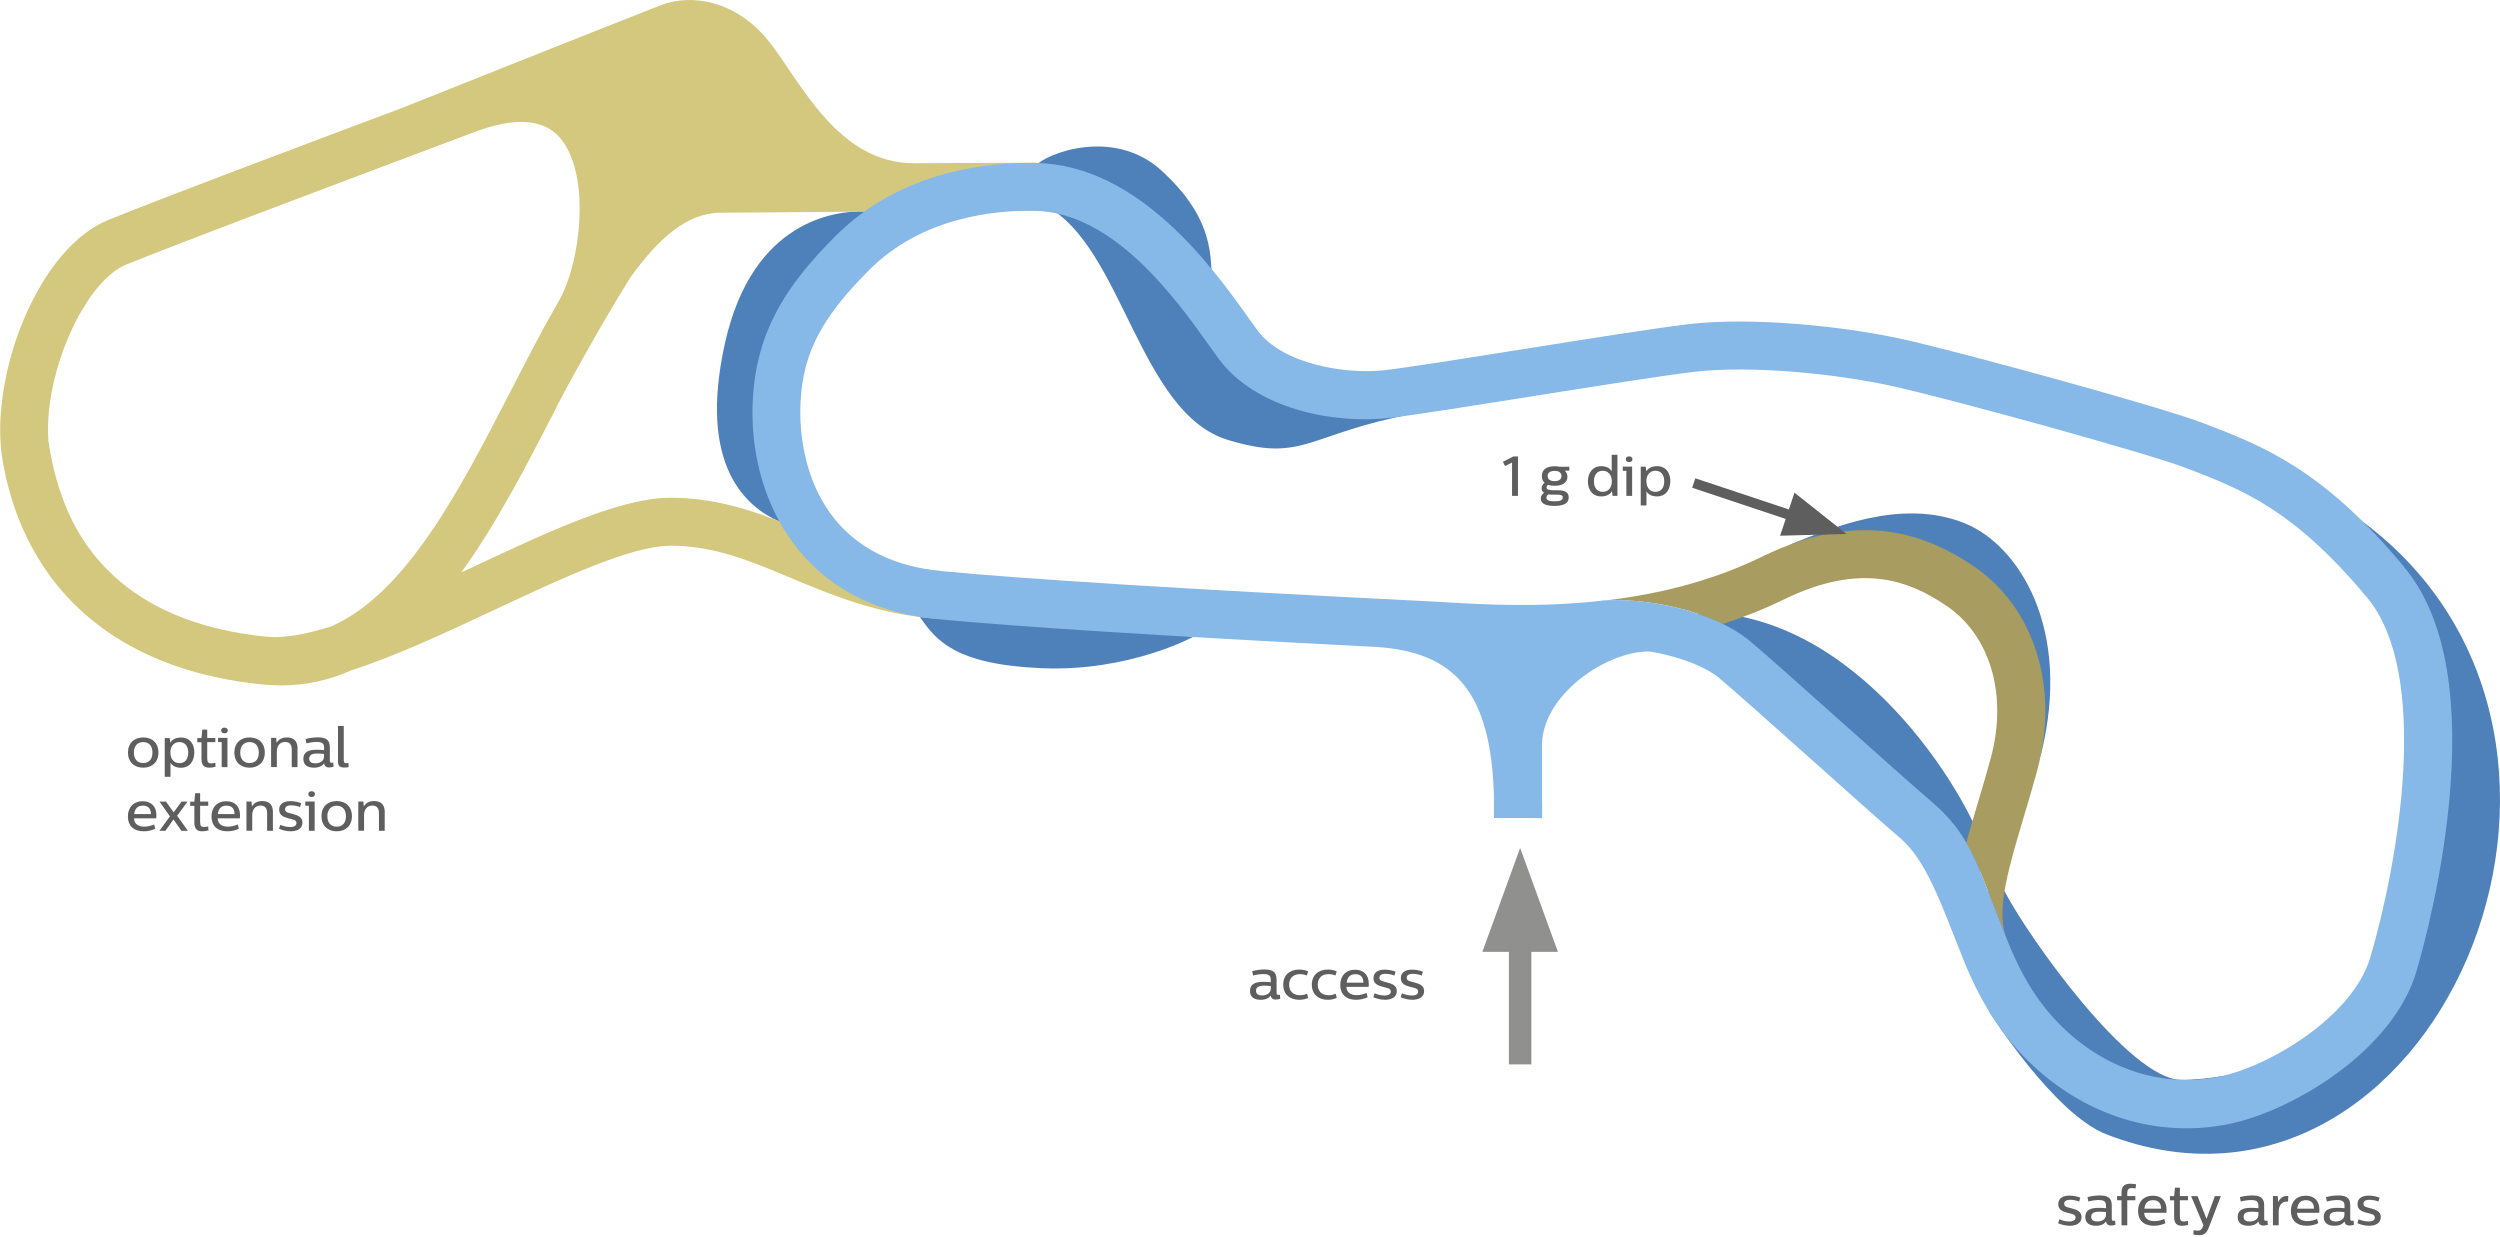 <?xml version="1.0" encoding="UTF-8"?>
<svg id="Ebene_1" xmlns="http://www.w3.org/2000/svg" width="117.82mm" height="58.28mm" version="1.1" viewBox="0 0 333.98 165.21">
  <!-- Generator: Adobe Illustrator 30.1.0, SVG Export Plug-In . SVG Version: 2.1.1 Build 136)  -->
  <defs>
    <style>
      .st0 {
        fill: #a89c60;
      }

      .st1 {
        fill: #4e80ba;
      }

      .st2 {
        fill: #d3c87e;
      }

      .st3 {
        fill: #90908f;
      }

      .st4 {
        fill: #5f5e5e;
      }

      .st5 {
        fill: #86b8e8;
      }
    </style>
  </defs>
  <polygon class="st3" points="208.13 127.17 203.08 113.28 198.03 127.17 201.58 127.17 201.58 142.2 204.58 142.2 204.58 127.17 208.13 127.17"/>
  <g>
    <path class="st1" d="M267.79,119.06c3.19,6.14,16.67,25.13,23.57,25.2,6.9.07,20.32-3.85,20.32-3.85l11.85-22.99-2.35-34.44s-11.48-17.74-5.43-13.21c39.33,29.46,9.08,98.57-34.33,81.78-7.03-2.72-15.61-16.3-15.61-16.3l-5.65-16.19h7.62Z"/>
    <path class="st1" d="M230.67,82.05c20.5,2.73,33.86,27.28,34.75,32.71.76,4.61-5.88-1.79-5.88-1.79l-24.86-22.19-9.53-8.74h5.52Z"/>
    <path class="st1" d="M239.15,72.75c5.18-2.07,14.83-6.32,23.38-2.82,7.14,2.93,14.35,14.04,10.12,30.91-2.65,4.55-4.01,2.69-4.01,2.69v-19.78l-11.86-9.8-17.63-1.19Z"/>
    <path class="st1" d="M122.87,82.39c2.15,3.14,4.69,6.39,16.32,6.88,11.63.49,20.18-4.18,20.18-4.18l-31.14-4.83-5.36,2.13Z"/>
    <path class="st1" d="M104.12,69.68c-4.42-1.93-10.94-7.44-7.26-23.89,3.68-16.44,14.8-17.55,18.28-17.55s2.94,2.27,2.94,2.27l-13.03,16.24-.92,22.92Z"/>
    <path class="st1" d="M189.28,55.18c-14.83,2.76-14.94,6.7-25.22,3.6-11.9-3.6-14.04-25.76-24.33-31.27-4.1-2.2-2.69-3.77-1.47-5.28,1.38-1.71,10.51-5.3,16.93.58,6.42,5.88,6.67,10.58,6.67,14.86s8.81,13.5,8.81,13.5l18.6,4.01Z"/>
    <path class="st2" d="M44.02,83.76c-2.79.85-5.33,1.37-7.42,1.36-.34-.02-.68-.03-1.02-.06h0c-11.49-1.16-19.77-5.58-24.65-13.22-2.03-3.18-3.71-7.61-4.47-12.96,0-.01,0-.02,0-.03-.08-1.06-.07-2.18.02-3.33,0-.03,0-.05,0-.08.05-.55.11-1.11.19-1.67,0-.05.01-.1.02-.15.08-.55.18-1.1.29-1.66.01-.06.03-.13.04-.19.11-.55.24-1.1.39-1.65.02-.07.03-.13.05-.2.14-.55.3-1.1.47-1.64.02-.06.04-.12.06-.17.18-.55.37-1.1.57-1.63.01-.04.03-.08.05-.12.21-.55.43-1.1.67-1.64,0-.01,0-.02.01-.03.24-.54.48-1.07.74-1.58.01-.02.02-.05.03-.07.25-.49.51-.97.78-1.43.03-.05.06-.1.09-.15.26-.44.53-.87.8-1.28.04-.06.08-.12.12-.18.27-.4.54-.77.82-1.13.05-.06.09-.12.14-.18.28-.35.57-.68.86-.99.05-.05.1-.1.14-.15.3-.3.59-.59.9-.85.04-.04.08-.07.12-.1.31-.26.63-.49.95-.69.03-.02.06-.03.08-.05.33-.21.67-.38,1.01-.52,7.21-2.91,21.37-8.24,39.3-14.99l7.24-2.72c5.36-2.02,9.19-1.76,11.39.77.26.3.49.62.71.97,3.23,5.17,1.97,15.57-.66,20.48-.01.03-.03.06-.04.09-.02.04-.04.08-.07.12-.51.88-1.02,1.78-1.52,2.69-.05.08-.09.17-.14.25-.49.9-.99,1.81-1.48,2.74-.05.09-.1.19-.15.28-.5.94-.99,1.88-1.48,2.83-.04.08-.08.15-.12.23-.52,1-1.04,2.02-1.56,3.03-6.95,13.5-14.1,27.34-24.27,31.67M74.35,54.33c1.29-2.48,5.47-10.21,9.82-17.2,3.73-5.24,7.64-8.71,12.06-8.71.33,0,33.26-.26,42.1-.26v-6.42c-3.17,0-9.44.03-16.18.07h-.02c-10.23,0-15.09-10.78-19.36-16.21C98.5.18,92.52-.96,88.24.71c-7.56,2.95-34.33,13.63-34.33,13.63-17.97,6.76-32.17,12.1-39.44,15.04-.45.18-.89.4-1.33.64-.08.05-.17.09-.25.14-.42.24-.83.51-1.23.8-.08.06-.15.12-.23.17-.41.3-.81.63-1.2.98,0,0-.02.01-.02.02-.4.36-.79.75-1.17,1.15-.07.07-.14.15-.21.22-.37.4-.72.82-1.07,1.25-.06.07-.12.15-.18.23-.35.46-.7.93-1.04,1.42,0,0,0,0,0,0-.34.5-.67,1.02-.99,1.56-.05.08-.1.16-.14.24-.31.53-.61,1.07-.9,1.62-.03.06-.06.13-.1.19-.59,1.16-1.14,2.36-1.62,3.6-.02.05-.04.11-.07.17-.24.63-.47,1.26-.68,1.9,0,.02-.01.04-.02.06-.43,1.32-.8,2.66-1.1,3.99,0,.02,0,.04-.01.06-.45,2.03-.74,4.06-.85,6.01,0,0,0,0,0,.01,0,.07,0,.16-.01.24,0,0,0,.02,0,.02-.02.52-.04,1.04-.03,1.55,0,.31,0,.61.02.94.02.55.07,1.08.12,1.61.05.47.11.93.19,1.38,0,0,0,0,0,.01.02.09.02.17.04.26.85,4.74,2.49,9.32,5.15,13.47,4.21,6.59,12.58,14.29,28.96,16.1h0s.03,0,.04,0h0c.09.01.18.02.27.03.27.03.55.06.83.07.64.05,1.27.08,1.89.08,3.41,0,6.53-.73,9.42-2.02,6-1.94,12.63-5.04,19.13-8.09,8.97-4.2,18.25-8.55,23.49-8.55,5.82,0,10.57,1.99,16.07,4.3,5.49,2.3,11.71,4.9,19.66,5.47l.46-6.4c-6.9-.49-12.36-2.78-17.63-4.99-5.62-2.36-11.44-4.79-18.55-4.79-6.67,0-16.16,4.45-26.21,9.16-.58.27-1.17.55-1.76.82,4.68-6.44,8.65-14.15,12.42-21.46.12-.24.24-.47.36-.71"/>
    <path class="st0" d="M267.88,124.86c-1.13-3.63.54-9.22,2.47-15.68.6-2,1.22-4.07,1.81-6.25,3-11.11-.37-21.85-8.6-27.36-5.54-3.71-14.49-7.88-28.12-1.22-6.91,3.38-14.18,5.07-20.89,5.86,5.31-.24,11.26,1.02,15.61,3.15,2.71-.89,5.42-1.94,8.1-3.25,10.48-5.12,16.87-2.47,21.73.79,5.9,3.96,8.25,11.95,5.97,20.36-.57,2.1-1.17,4.13-1.76,6.09-.54,1.8-1.06,3.55-1.52,5.23,1.68,2.93,2.89,6.47,4.17,9.73.44,1.12.88,2.26,1.34,3.39-.11-.28-.23-.56-.33-.84h.02Z"/>
    <path class="st3" d="M268.64,126.77c-.15-.35-.3-.71-.44-1.07.14.35.29.71.44,1.07"/>
    <path class="st3" d="M214.09,80.23l-.04.03c.17-.02.34-.03.51-.05-.15,0-.31,0-.46.02"/>
    <path class="st5" d="M316.66,127.9c-2.28,7.77-13.05,14.28-19.62,15.81-8.23,1.92-16.81-1.08-22.95-8-2.41-2.71-4.12-5.83-5.45-8.94-.15-.36-.3-.71-.44-1.07-.45-1.13-.9-2.27-1.34-3.39-1.29-3.26-2.49-6.8-4.17-9.73-1.26-2.19-2.83-3.94-4.65-5.49-2.3-1.96-7.19-6.32-11.92-10.55-5.4-4.82-10.5-9.37-12.43-10.97-.98-.81-2.18-1.55-3.54-2.22-2.53-1.24-5.61-2.17-8.78-2.7v-.02c-.06,0-.12,0-.18-.01-2.22-.36-4.49-.52-6.65-.42-.17.02-.34.03-.51.05-8.38.94-15.83.51-20.5.23-.77-.05-1.48-.09-2.11-.12l-1.45-.07c-31.32-1.57-52.91-2.91-64.17-3.99-17.53-1.69-18.89-16.6-18.89-21.13,0-7.31,2.41-12.31,9.22-19.12,7.1-7.1,16.92-8,22.13-7.88,10.61.21,18.92,11.88,23.39,18.15.39.55.75,1.06,1.09,1.52,4.92,6.77,15.38,8.88,23.02,7.98,3.32-.39,10.86-1.59,18.84-2.86,8.68-1.38,17.66-2.81,21.79-3.29,7.73-.9,19.23.3,26.6,1.95,8.17,1.83,34.03,8.97,38.98,10.88l.32.12c7.28,2.8,14.15,5.45,23.96,17.24,8.47,10.18,4.24,34.99.41,48.05M321.19,75.75c-10.88-13.07-18.87-16.15-26.59-19.12l-.32-.12c-5.61-2.16-32.1-9.4-39.88-11.15-7.89-1.77-20.3-3.05-28.74-2.06-4.26.5-13.31,1.93-22.06,3.33-7.92,1.26-15.4,2.45-18.58,2.82-5.04.59-13.67-.69-17.08-5.38-.32-.44-.67-.93-1.05-1.46-4.75-6.68-14.65-20.57-28.48-20.84-6.23-.13-18.01.98-26.79,9.76-6.66,6.66-11.1,13.23-11.1,23.66,0,11.6,6.46,25.77,24.69,27.52,10.6,1.02,30.2,2.27,58.28,3.7h0c11.04.57,15.7,6.23,16.09,19.95v2.92h4.06l2.38.03c.01-.98,0-1.99-.02-3.02v-6.9c.09-3.74,2.76-6.66,4.35-8.07,3.03-2.7,7.16-4.41,10.14-4.27,3.92.66,7.4,2.06,9.13,3.49,1.84,1.53,7.14,6.25,12.25,10.82,4.76,4.25,9.67,8.63,12.02,10.64,3.03,2.59,4.97,7.5,7.02,12.69.29.72.58,1.46.87,2.2,1.62,4.29,3.92,9.04,7.52,13.11,6.16,6.95,14.36,10.74,22.78,10.74,2.14,0,4.29-.24,6.42-.74,7.96-1.85,21.19-9.57,24.33-20.25.86-2.92,3.72-13.33,4.55-24.85.95-13.24-1.12-23.04-6.18-29.11"/>
  </g>
  <polygon class="st4" points="246.68 71.33 239.73 65.82 238.98 68.06 226.48 63.9 226.06 65.16 238.56 69.33 237.81 71.57 246.68 71.33"/>
  <g>
    <path class="st4" d="M170.54,130.83v1.83c0,.2.11.25.24.25.05,0,.12,0,.21-.02l.04.55c-.12.03-.37.1-.59.1-.44,0-.65-.24-.68-.55-.19.29-.59.58-1.34.58-.89,0-1.43-.38-1.43-1.19,0-.94.74-1.21,1.8-1.21.34,0,.7.03.97.05v-.38c0-.58-.4-.71-.96-.71-.47,0-.99.09-1.4.2l-.11-.59c.5-.14,1.1-.22,1.63-.22,1.01,0,1.61.28,1.61,1.29ZM169.77,132.08v-.35c-.37-.04-.74-.05-.92-.05-.72,0-1.06.22-1.06.68,0,.5.41.63.82.63.65,0,1.16-.33,1.16-.91Z"/>
    <path class="st4" d="M174.76,129.79l-.18.53c-.17-.07-.49-.18-.91-.18-.98,0-1.45.6-1.45,1.41s.47,1.41,1.48,1.41c.41,0,.71-.12.92-.2l.14.56c-.4.17-.8.25-1.19.25-1.25,0-2.14-.73-2.14-2.02s.89-2.02,2.13-2.02c.47,0,.91.1,1.2.25Z"/>
    <path class="st4" d="M178.58,129.79l-.18.53c-.17-.07-.49-.18-.91-.18-.98,0-1.45.6-1.45,1.41s.47,1.41,1.48,1.41c.41,0,.71-.12.92-.2l.14.56c-.4.17-.8.25-1.19.25-1.25,0-2.14-.73-2.14-2.02s.89-2.02,2.13-2.02c.47,0,.91.1,1.2.25Z"/>
    <path class="st4" d="M179.87,131.83c.01.76.58,1.12,1.38,1.12.48,0,.95-.14,1.31-.3l.14.58c-.41.19-.92.34-1.53.34-1.37,0-2.12-.76-2.12-1.98s.75-2.04,1.99-2.04c1.17,0,1.82.74,1.82,1.88,0,.18-.02.38-.02.41h-2.98ZM179.9,131.28h2.24c0-.64-.3-1.13-1.06-1.13-.64,0-1.07.3-1.18,1.13Z"/>
    <path class="st4" d="M186.43,129.81l-.14.52c-.18-.07-.65-.23-1.18-.23-.6,0-.83.22-.83.52,0,.43.4.47,1.01.63.65.18,1.31.38,1.31,1.17s-.7,1.15-1.56,1.15c-.65,0-1.22-.19-1.57-.34l.17-.53c.2.09.71.3,1.31.3s.85-.23.85-.53c0-.43-.45-.47-1.03-.62-.61-.17-1.28-.36-1.28-1.17s.65-1.14,1.51-1.14c.54,0,1.07.13,1.43.27Z"/>
    <path class="st4" d="M190.08,129.81l-.14.52c-.18-.07-.65-.23-1.18-.23-.6,0-.83.22-.83.52,0,.43.4.47,1.01.63.65.18,1.31.38,1.31,1.17s-.7,1.15-1.56,1.15c-.65,0-1.22-.19-1.57-.34l.17-.53c.2.09.71.3,1.31.3s.85-.23.85-.53c0-.43-.45-.47-1.03-.62-.61-.17-1.28-.36-1.28-1.17s.65-1.14,1.51-1.14c.54,0,1.07.13,1.43.27Z"/>
  </g>
  <g>
    <path class="st4" d="M21.16,100.54c0,1.26-.83,2.02-2.03,2.02s-2.04-.76-2.04-2.02.83-2.02,2.04-2.02,2.03.75,2.03,2.02ZM17.88,100.54c0,.9.48,1.4,1.25,1.4s1.23-.5,1.23-1.4-.48-1.4-1.23-1.4-1.25.5-1.25,1.4Z"/>
    <path class="st4" d="M25.95,100.54c0,1.12-.6,2.03-1.79,2.03-.75,0-1.18-.33-1.39-.66v1.87h-.77v-5.18h.67l.08.62c.26-.44.77-.69,1.43-.69,1.21,0,1.78.92,1.78,2.01ZM22.76,100.54c0,.95.56,1.42,1.19,1.42.77,0,1.19-.53,1.19-1.42s-.44-1.4-1.2-1.4c-.62,0-1.19.47-1.19,1.4Z"/>
    <path class="st4" d="M27.68,98.59h1.08v.56h-1.08v2.19c0,.5.17.65.53.65.2,0,.44-.06.55-.09l.03.53c-.22.08-.52.13-.79.13-.71,0-1.09-.29-1.09-1.19v-2.21h-.56v-.56h.56l.11-1.13h.66v1.13Z"/>
    <path class="st4" d="M30.38,102.49h-.77v-3.35h-.48v-.56h1.25v3.9ZM30.42,97.59c0,.26-.17.38-.44.38s-.44-.12-.44-.38.17-.38.44-.38.44.13.44.38Z"/>
    <path class="st4" d="M35.37,100.54c0,1.26-.83,2.02-2.03,2.02s-2.04-.76-2.04-2.02.83-2.02,2.04-2.02,2.03.75,2.03,2.02ZM32.09,100.54c0,.9.48,1.4,1.25,1.4s1.23-.5,1.23-1.4-.48-1.4-1.23-1.4-1.25.5-1.25,1.4Z"/>
    <path class="st4" d="M39.74,100.03v2.46h-.77v-2.39c0-.66-.34-.98-.89-.98-.77,0-1.1.64-1.1,1.26v2.1h-.77v-3.9h.68l.05.66c.28-.45.7-.72,1.38-.72.83,0,1.43.38,1.43,1.5Z"/>
    <path class="st4" d="M44.06,99.82v1.83c0,.2.11.25.24.25.05,0,.12,0,.21-.02l.05.55c-.12.03-.37.1-.59.1-.44,0-.65-.24-.68-.55-.19.29-.59.58-1.34.58-.89,0-1.43-.38-1.43-1.19,0-.94.74-1.21,1.8-1.21.34,0,.7.03.97.05v-.38c0-.58-.4-.71-.96-.71-.47,0-.99.09-1.4.2l-.11-.59c.5-.14,1.1-.22,1.63-.22,1.01,0,1.61.28,1.61,1.29ZM43.28,101.07v-.35c-.37-.04-.74-.05-.92-.05-.72,0-1.06.22-1.06.68,0,.5.41.63.82.63.65,0,1.16-.33,1.16-.91Z"/>
    <path class="st4" d="M45.93,101.65c0,.26.14.3.3.3.14,0,.26,0,.32-.02l.02.56c-.16.03-.34.05-.61.05-.56,0-.81-.24-.81-.77v-4.79h.77v4.65Z"/>
  </g>
  <g>
    <path class="st4" d="M17.9,109.32c.02.76.58,1.12,1.38,1.12.48,0,.95-.14,1.31-.3l.14.58c-.41.19-.92.34-1.53.34-1.37,0-2.12-.76-2.12-1.98s.75-2.04,1.99-2.04c1.17,0,1.82.74,1.82,1.88,0,.18-.01.38-.02.41h-2.98ZM17.92,108.76h2.24c0-.64-.3-1.13-1.06-1.13-.64,0-1.07.3-1.18,1.13Z"/>
    <path class="st4" d="M23.66,108.98l1.43,2.01h-.86l-1.06-1.51-1.08,1.51h-.8l1.41-1.93-1.4-1.97h.87l1.02,1.43,1.06-1.43h.8l-1.39,1.89Z"/>
    <path class="st4" d="M26.73,107.09h1.08v.56h-1.08v2.19c0,.5.17.65.53.65.2,0,.44-.06.55-.09l.03.53c-.22.08-.52.13-.79.13-.71,0-1.09-.29-1.09-1.19v-2.21h-.56v-.56h.56l.11-1.13h.66v1.13Z"/>
    <path class="st4" d="M29.07,109.32c.02.76.58,1.12,1.38,1.12.48,0,.95-.14,1.31-.3l.14.58c-.41.19-.92.34-1.53.34-1.37,0-2.12-.76-2.12-1.98s.75-2.04,1.99-2.04c1.17,0,1.82.74,1.82,1.88,0,.18-.01.38-.02.41h-2.98ZM29.09,108.76h2.24c0-.64-.3-1.13-1.06-1.13-.64,0-1.07.3-1.18,1.13Z"/>
    <path class="st4" d="M36.45,108.53v2.46h-.77v-2.39c0-.66-.34-.98-.89-.98-.77,0-1.1.64-1.1,1.26v2.1h-.77v-3.9h.68l.05.66c.28-.45.7-.72,1.38-.72.83,0,1.43.38,1.43,1.5Z"/>
    <path class="st4" d="M40.22,107.3l-.13.52c-.18-.07-.65-.23-1.18-.23-.6,0-.83.22-.83.52,0,.43.4.47,1.01.63.65.18,1.31.38,1.31,1.17s-.7,1.15-1.56,1.15c-.65,0-1.22-.19-1.57-.34l.17-.53c.2.09.71.3,1.31.3s.85-.23.85-.53c0-.43-.45-.47-1.03-.62-.61-.17-1.28-.36-1.28-1.17s.65-1.14,1.51-1.14c.54,0,1.07.13,1.43.27Z"/>
    <path class="st4" d="M42.03,110.99h-.77v-3.35h-.48v-.56h1.25v3.9ZM42.07,106.09c0,.26-.17.38-.44.38s-.44-.12-.44-.38.17-.38.44-.38.44.13.44.38Z"/>
    <path class="st4" d="M47.01,109.04c0,1.26-.83,2.02-2.03,2.02s-2.04-.76-2.04-2.02.83-2.02,2.04-2.02,2.03.75,2.03,2.02ZM43.73,109.04c0,.9.48,1.4,1.25,1.4s1.23-.5,1.23-1.4-.48-1.4-1.23-1.4-1.25.5-1.25,1.4Z"/>
    <path class="st4" d="M51.39,108.53v2.46h-.77v-2.39c0-.66-.34-.98-.89-.98-.77,0-1.1.64-1.1,1.26v2.1h-.77v-3.9h.68l.05.66c.28-.45.7-.72,1.38-.72.83,0,1.43.38,1.43,1.5Z"/>
  </g>
  <g>
    <path class="st4" d="M277.91,160l-.14.52c-.18-.07-.65-.23-1.18-.23-.6,0-.83.22-.83.52,0,.43.4.47,1.01.63.65.18,1.31.38,1.31,1.17s-.7,1.15-1.56,1.15c-.65,0-1.22-.19-1.57-.34l.17-.53c.2.09.71.3,1.31.3s.85-.23.85-.53c0-.43-.45-.47-1.03-.62-.61-.17-1.28-.36-1.28-1.17s.65-1.14,1.51-1.14c.54,0,1.07.13,1.43.27Z"/>
    <path class="st4" d="M282.12,161.02v1.83c0,.2.11.25.24.25.05,0,.12,0,.21-.02l.04.55c-.12.03-.37.1-.58.1-.44,0-.65-.24-.68-.55-.19.29-.59.58-1.34.58-.89,0-1.43-.38-1.43-1.19,0-.94.74-1.21,1.8-1.21.34,0,.7.03.97.05v-.38c0-.58-.4-.71-.96-.71-.47,0-.99.09-1.4.2l-.11-.59c.5-.14,1.1-.22,1.63-.22,1.01,0,1.61.28,1.61,1.29ZM281.35,162.27v-.34c-.37-.04-.74-.05-.92-.05-.72,0-1.06.22-1.06.68,0,.5.41.63.82.63.65,0,1.16-.33,1.16-.91Z"/>
    <path class="st4" d="M285.37,158.22l-.07.56c-.15-.03-.35-.06-.53-.06-.4,0-.58.23-.58.65v.42h1.08v.56h-1.08v3.35h-.77v-3.35h-.59v-.56h.59v-.39c0-.8.27-1.26,1.17-1.26.32,0,.62.05.78.08Z"/>
    <path class="st4" d="M286.45,162.02c.01.76.58,1.12,1.38,1.12.48,0,.95-.13,1.31-.3l.14.58c-.41.19-.92.34-1.53.34-1.37,0-2.12-.76-2.12-1.98s.75-2.04,1.99-2.04c1.17,0,1.82.74,1.82,1.88,0,.18-.02.38-.02.41h-2.98ZM286.47,161.47h2.24c0-.64-.3-1.13-1.06-1.13-.64,0-1.07.3-1.18,1.13Z"/>
    <path class="st4" d="M291.22,159.79h1.08v.56h-1.08v2.19c0,.5.17.65.53.65.2,0,.44-.06.55-.09l.03.53c-.22.08-.52.13-.79.13-.71,0-1.09-.29-1.09-1.19v-2.21h-.56v-.56h.56l.11-1.13h.66v1.13Z"/>
    <path class="st4" d="M295.11,163.94c-.35.92-.77,1.07-1.3,1.07-.32,0-.51-.02-.78-.07l.02-.59c.23.04.41.06.58.06.35,0,.53-.2.68-.56l.06-.15-1.65-3.9h.86l1.2,3.04,1.11-3.04h.8l-1.58,4.14Z"/>
    <path class="st4" d="M302.48,161.02v1.83c0,.2.11.25.24.25.05,0,.12,0,.21-.02l.04.55c-.12.03-.37.1-.58.1-.44,0-.65-.24-.68-.55-.19.29-.59.58-1.34.58-.89,0-1.43-.38-1.43-1.19,0-.94.74-1.21,1.8-1.21.34,0,.7.03.97.05v-.38c0-.58-.4-.71-.96-.71-.47,0-.99.09-1.4.2l-.11-.59c.5-.14,1.1-.22,1.63-.22,1.01,0,1.61.28,1.61,1.29ZM301.71,162.27v-.34c-.37-.04-.74-.05-.92-.05-.72,0-1.06.22-1.06.68,0,.5.41.63.82.63.65,0,1.16-.33,1.16-.91Z"/>
    <path class="st4" d="M305.66,160.54c-.83-.12-1.24.54-1.24,1.34v1.81h-.77v-3.9h.64l.07.83c.16-.43.6-.93,1.34-.83l-.03.75Z"/>
    <path class="st4" d="M306.87,162.02c.01.76.58,1.12,1.38,1.12.48,0,.95-.13,1.31-.3l.14.58c-.41.19-.92.34-1.53.34-1.37,0-2.12-.76-2.12-1.98s.75-2.04,1.99-2.04c1.17,0,1.82.74,1.82,1.88,0,.18-.02.38-.02.41h-2.98ZM306.89,161.47h2.24c0-.64-.3-1.13-1.06-1.13-.64,0-1.07.3-1.18,1.13Z"/>
    <path class="st4" d="M313.98,161.02v1.83c0,.2.11.25.24.25.05,0,.12,0,.21-.02l.04.55c-.12.03-.37.1-.58.1-.44,0-.65-.24-.68-.55-.19.29-.59.58-1.34.58-.89,0-1.43-.38-1.43-1.19,0-.94.74-1.21,1.8-1.21.34,0,.7.03.97.05v-.38c0-.58-.4-.71-.96-.71-.47,0-.99.09-1.4.2l-.11-.59c.5-.14,1.1-.22,1.63-.22,1.01,0,1.61.28,1.61,1.29ZM313.2,162.27v-.34c-.37-.04-.74-.05-.92-.05-.72,0-1.06.22-1.06.68,0,.5.41.63.82.63.65,0,1.16-.33,1.16-.91Z"/>
    <path class="st4" d="M317.89,160l-.14.52c-.18-.07-.65-.23-1.18-.23-.6,0-.83.22-.83.52,0,.43.4.47,1.01.63.65.18,1.31.38,1.31,1.17s-.7,1.15-1.56,1.15c-.65,0-1.22-.19-1.57-.34l.17-.53c.2.09.71.3,1.31.3s.85-.23.85-.53c0-.43-.45-.47-1.03-.62-.61-.17-1.28-.36-1.28-1.17s.65-1.14,1.51-1.14c.54,0,1.07.13,1.43.27Z"/>
  </g>
  <g>
    <path class="st4" d="M202.79,66.25h-.79v-4.46l-.94.47-.28-.57,1.4-.71h.61v5.26Z"/>
    <path class="st4" d="M208.33,62.35h1.32v.53h-.62c.17.14.37.39.37.81,0,.72-.58,1.21-1.71,1.21-.33,0-.63-.04-.88-.12-.11.08-.21.18-.2.34,0,.32.41.38,1.01.38h.59c.77,0,1.36.23,1.36.95,0,.92-.94,1.14-1.91,1.14-.9,0-1.82-.19-1.82-.98,0-.36.2-.6.44-.77-.2-.13-.33-.31-.33-.61,0-.32.17-.57.4-.72-.23-.2-.37-.5-.37-.91,0-.89.65-1.31,1.73-1.31.2,0,.43.02.62.06ZM206.87,66.05c-.17.1-.28.24-.28.44,0,.41.49.48,1.09.48.56,0,1.1-.06,1.1-.5,0-.29-.24-.38-.65-.38h-.46c-.23,0-.53,0-.8-.04ZM206.76,63.6c0,.49.4.68.92.68.59,0,.92-.25.92-.68,0-.47-.37-.69-.92-.69s-.93.23-.93.69Z"/>
    <path class="st4" d="M216.09,66.25h-.66l-.08-.63c-.27.44-.77.7-1.43.7-1.21,0-1.79-.92-1.79-2.01s.61-2.03,1.79-2.03c.75,0,1.17.33,1.39.66v-2.18h.77v5.5ZM212.94,64.31c0,.88.44,1.4,1.2,1.4.63,0,1.19-.47,1.19-1.4s-.56-1.42-1.19-1.42c-.77,0-1.2.53-1.2,1.42Z"/>
    <path class="st4" d="M218.04,66.25h-.77v-3.35h-.48v-.56h1.25v3.9ZM218.08,61.35c0,.26-.17.38-.44.38s-.44-.12-.44-.38.17-.38.44-.38.44.13.44.38Z"/>
    <path class="st4" d="M223.14,64.29c0,1.12-.6,2.03-1.79,2.03-.75,0-1.18-.33-1.39-.66v1.87h-.77v-5.18h.67l.08.62c.26-.44.77-.69,1.43-.69,1.21,0,1.78.92,1.78,2.01ZM219.95,64.29c0,.95.56,1.42,1.19,1.42.77,0,1.19-.53,1.19-1.42s-.44-1.4-1.2-1.4c-.62,0-1.19.47-1.19,1.4Z"/>
  </g>
</svg>